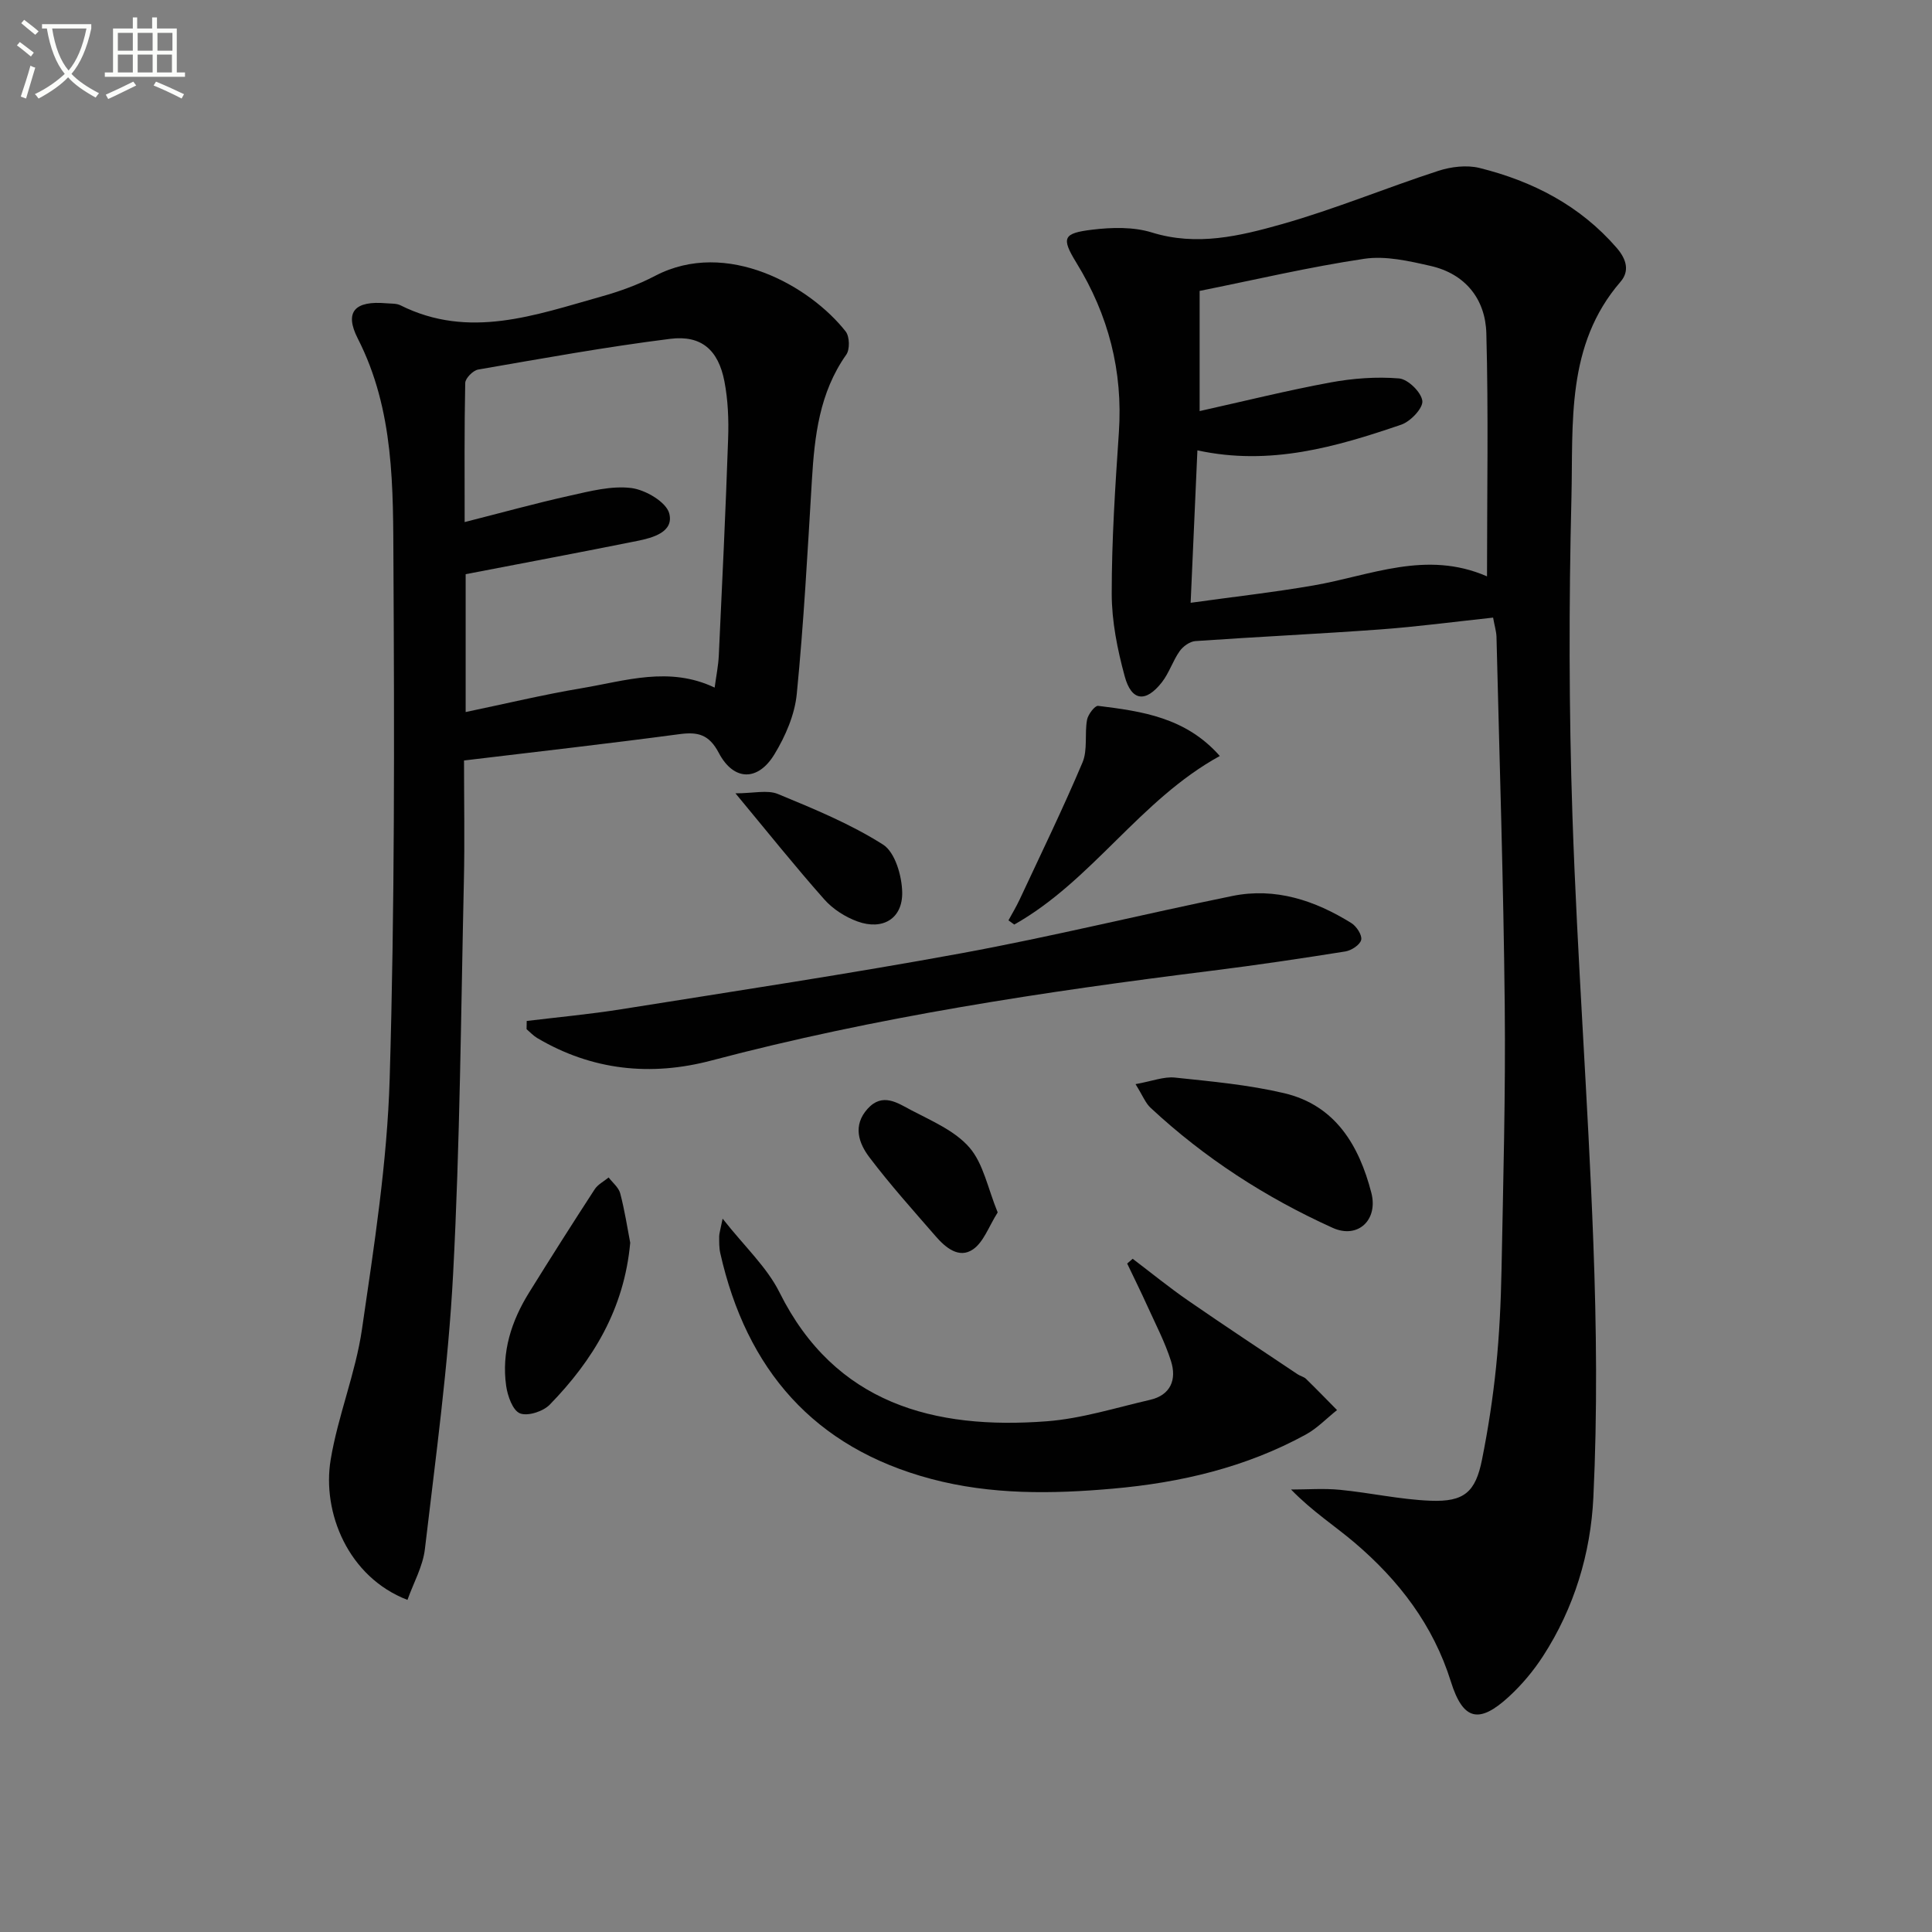 <svg enable-background="new 0 0 400 400" viewBox="0 0 400 400" xmlns="http://www.w3.org/2000/svg"><rect x="0" y="0" width="400" height="400" fill="#808080" stroke="none"/><path d="m6.4 11.7c-1-.8-1.9-1.6-2.9-2.3l.6-.7c.9.7 1.9 1.4 2.9 2.2zm-2.1 8.3c.7-2.1 1.4-4.2 2-6.4.2.1.6.3 1 .4-.7 2.3-1.3 4.4-1.9 6.4zm3-12.8c-1.1-.9-2.1-1.7-2.9-2.4l.6-.7c1 .8 2 1.5 3 2.4zm1.4-1.3v-.9h10.2v.9c-.9 4.2-2.3 7.3-4.1 9.4 1.3 1.4 3.2 2.7 5.7 4-.2.2-.4.5-.7.9-2.5-1.4-4.4-2.7-5.7-4.2-1.4 1.5-3.5 3-6.1 4.4 0 0 0 0-.1-.1-.3-.4-.5-.7-.7-.8 2.7-1.3 4.7-2.8 6.2-4.2-1.8-2.2-3-5.3-3.7-9.4zm9.2 0h-7.1c.6 3.8 1.7 6.7 3.4 8.7 1.7-2 2.9-4.8 3.7-8.7z" fill="#fbfcfa"/><path d="m31.6 3.6h.9v2.3h4.1v9.1h1.7v.9h-16.6v-.9h1.7v-9.1h4.1v-2.3h.9v2.3h3.1v-2.3zm-4 13.3.6.8c-1.9.9-3.8 1.9-5.8 2.8-.2-.3-.3-.6-.5-.9 2-.9 3.9-1.8 5.7-2.7zm-3.2-10.1v3.7h3.1v-3.7zm0 4.5v3.7h3.1v-3.7zm4.1-4.5v3.7h3.1v-3.7zm0 4.5v3.7h3.1v-3.7zm9.1 9.1c-2.1-1.1-4.1-2-5.8-2.7l.5-.8c2.2.9 4.1 1.8 5.8 2.6zm-1.9-13.6h-3.1v3.7h3.1zm-3.2 4.5v3.7h3.1v-3.7z" fill="#fbfcfa"/><g fill="#010101"><path d="m309.13 127.87c-7.94.85-15.66 1.88-23.41 2.45-12.73.93-25.49 1.52-38.23 2.41-1.15.08-2.56 1.09-3.26 2.09-1.42 2.01-2.17 4.51-3.67 6.43-3.34 4.27-6.3 3.95-7.7-1.22-1.51-5.55-2.69-11.4-2.69-17.12-.01-11.13.73-22.26 1.48-33.37.86-12.72-2.15-24.32-8.8-35.15-3.17-5.17-2.76-6.11 3.31-6.84 4.05-.49 8.5-.6 12.31.58 9.32 2.89 18.21.74 26.89-1.71 10.97-3.1 21.56-7.51 32.41-11.04 2.66-.87 5.91-1.26 8.57-.6 10.99 2.74 20.77 7.76 28.37 16.53 2.05 2.37 2.72 4.81.79 7.04-11.33 13.11-9.77 29.25-10.15 44.67-.54 21.98-.53 44 .21 65.97.99 29.41 3.22 58.77 4.32 88.18.66 17.59.85 35.26.01 52.83-.55 11.61-3.97 22.93-10.44 32.91-1.97 3.04-4.38 5.91-7.04 8.36-6.19 5.69-9.5 4.94-12.02-3.11-3.67-11.73-10.76-20.95-19.9-28.74-4.12-3.51-8.74-6.45-13.19-11.03 3.38 0 6.78-.27 10.13.06 6.27.61 12.49 2.02 18.76 2.26 6.96.27 9.31-1.8 10.65-8.54 1.27-6.34 2.25-12.75 2.91-19.18.67-6.61.99-13.28 1.12-19.92.35-18.31.86-36.63.67-54.93-.26-25.46-1.09-50.92-1.71-76.37-.06-1.15-.41-2.26-.7-3.9zm-1.26-8.54c0-17.17.31-33.76-.14-50.33-.19-7.05-4.33-12.3-11.53-13.94-4.48-1.02-9.32-2.14-13.74-1.48-11.43 1.7-22.72 4.37-34.09 6.65v24.88c9.29-2.07 18.12-4.27 27.05-5.92 4.66-.86 9.54-1.23 14.24-.84 1.84.15 4.6 2.85 4.82 4.65.18 1.49-2.45 4.27-4.36 4.92-13.5 4.61-27.17 8.59-42.21 5.32-.47 10.52-.91 20.52-1.4 31.56 9.06-1.26 17.29-2.18 25.43-3.59 11.8-2.04 23.33-7.38 35.93-1.88z"/><path d="m96.07 157.45c0 8.43.16 16.72-.03 25-.61 27.12-.8 54.26-2.23 81.33-1 19.03-3.62 37.99-5.84 56.94-.42 3.59-2.36 7-3.61 10.52-12.29-4.72-17.71-18.11-15.9-29.02 1.51-9.11 5.15-17.88 6.48-27 2.51-17.24 5.23-34.58 5.74-51.94 1.05-35.44.97-70.92.78-106.38-.09-15.86.22-31.92-7.39-46.82-2.84-5.57-.56-7.85 5.89-7.29.99.09 2.11 0 2.95.42 14.21 7.1 27.9 2.02 41.6-1.82 3.82-1.07 7.63-2.45 11.13-4.28 14.85-7.77 32.11 2.17 39.45 11.52.82 1.05.89 3.72.12 4.8-5.56 7.87-6.57 16.84-7.12 26.04-.89 14.75-1.68 29.52-3.13 44.23-.42 4.28-2.34 8.71-4.61 12.45-3.43 5.67-8.46 5.57-11.53-.27-2.03-3.85-4.34-4.39-8.16-3.88-14.61 1.95-29.26 3.61-44.59 5.45zm.34-38.57v28.54c8.25-1.72 16.11-3.61 24.05-4.94 9.01-1.51 18.08-4.6 27.5-.12.32-2.4.76-4.52.86-6.65.7-14.95 1.42-29.91 1.93-44.87.14-3.96-.02-8.02-.77-11.9-1.26-6.48-4.76-9.59-11.2-8.79-13.32 1.67-26.54 4.07-39.77 6.36-1.07.18-2.67 1.8-2.69 2.78-.2 9.43-.12 18.87-.12 28.8 7.7-1.95 14.71-3.9 21.8-5.47 4.18-.93 8.59-2.09 12.7-1.58 2.92.36 7.25 2.9 7.86 5.26 1 3.85-3.39 5.05-6.66 5.7-11.69 2.35-23.41 4.55-35.49 6.88z"/><path d="m149.61 252.31c4.55 5.79 9.17 10.03 11.78 15.27 11.48 23.05 32 28.46 55.34 26.68 7.19-.55 14.26-2.8 21.35-4.43 4.33-.99 5.57-4.23 4.36-8.04-1.24-3.91-3.18-7.61-4.88-11.37-1.34-2.96-2.79-5.88-4.19-8.82.38-.33.76-.65 1.14-.98 3.82 2.89 7.54 5.93 11.48 8.65 7.49 5.18 15.1 10.19 22.67 15.26.55.37 1.29.51 1.74.95 2.18 2.12 4.28 4.3 6.42 6.46-2.15 1.71-4.1 3.77-6.47 5.07-12.43 6.8-25.89 9.96-39.95 11.2-12.66 1.12-25.22 1.28-37.6-2.01-24.3-6.46-38.26-22.66-43.68-46.77-.25-1.12-.22-2.32-.22-3.48.01-.59.22-1.19.71-3.64z"/><path d="m109.05 211.38c6.51-.79 13.06-1.39 19.53-2.42 23.56-3.76 47.17-7.32 70.63-11.63 18.74-3.45 37.27-8.02 55.95-11.83 8.91-1.81 17.09.93 24.62 5.61 1.07.66 2.27 2.5 2.04 3.48-.24 1.03-2.03 2.2-3.29 2.4-9.17 1.46-18.36 2.83-27.57 3.98-34.89 4.35-69.61 9.59-103.68 18.6-12.51 3.31-24.72 2.06-36.06-4.66-.81-.48-1.47-1.21-2.2-1.83 0-.56.02-1.13.03-1.7z"/><path d="m235.1 224.46c3.45-.62 5.87-1.6 8.15-1.36 7.58.8 15.23 1.49 22.62 3.23 10.62 2.5 15.52 10.84 18.05 20.62 1.46 5.64-2.8 9.62-8.01 7.26-13.84-6.26-26.53-14.45-37.69-24.85-1.04-.95-1.59-2.44-3.12-4.9z"/><path d="m252.55 156.52c-16.56 9.09-26.42 25.82-42.56 34.9-.4-.29-.8-.58-1.2-.87.78-1.44 1.63-2.84 2.32-4.32 4.4-9.43 8.96-18.79 13.01-28.37 1.1-2.6.41-5.91.94-8.83.2-1.11 1.63-2.97 2.29-2.89 9.06 1.12 18.14 2.38 25.2 10.38z"/><path d="m130.48 257.3c-1.25 13.75-7.71 24.32-16.67 33.53-1.37 1.4-4.55 2.43-6.16 1.79-1.49-.6-2.55-3.58-2.85-5.65-1-7.02 1.07-13.46 4.76-19.39 4.45-7.17 8.97-14.29 13.57-21.36.66-1.01 1.91-1.63 2.88-2.44.83 1.09 2.08 2.07 2.4 3.3.92 3.49 1.47 7.09 2.07 10.22z"/><path d="m206.56 251.02c-1.84 2.9-2.89 6.11-5.1 7.64-2.89 2-5.68-.34-7.71-2.67-4.67-5.38-9.45-10.7-13.74-16.37-2.22-2.93-3.51-6.58-.39-10.05 3.1-3.45 6.26-1.18 9.04.28 4.25 2.23 9.06 4.27 12.06 7.74 2.89 3.35 3.78 8.41 5.84 13.43z"/><path d="m152.27 164.25c3.73 0 6.61-.76 8.79.14 7.45 3.08 15 6.18 21.76 10.47 2.49 1.58 3.9 6.45 3.97 9.85.12 5.48-4.03 7.96-9.25 6.07-2.54-.92-5.12-2.57-6.89-4.58-6.02-6.79-11.7-13.9-18.38-21.95z"/></g></svg>